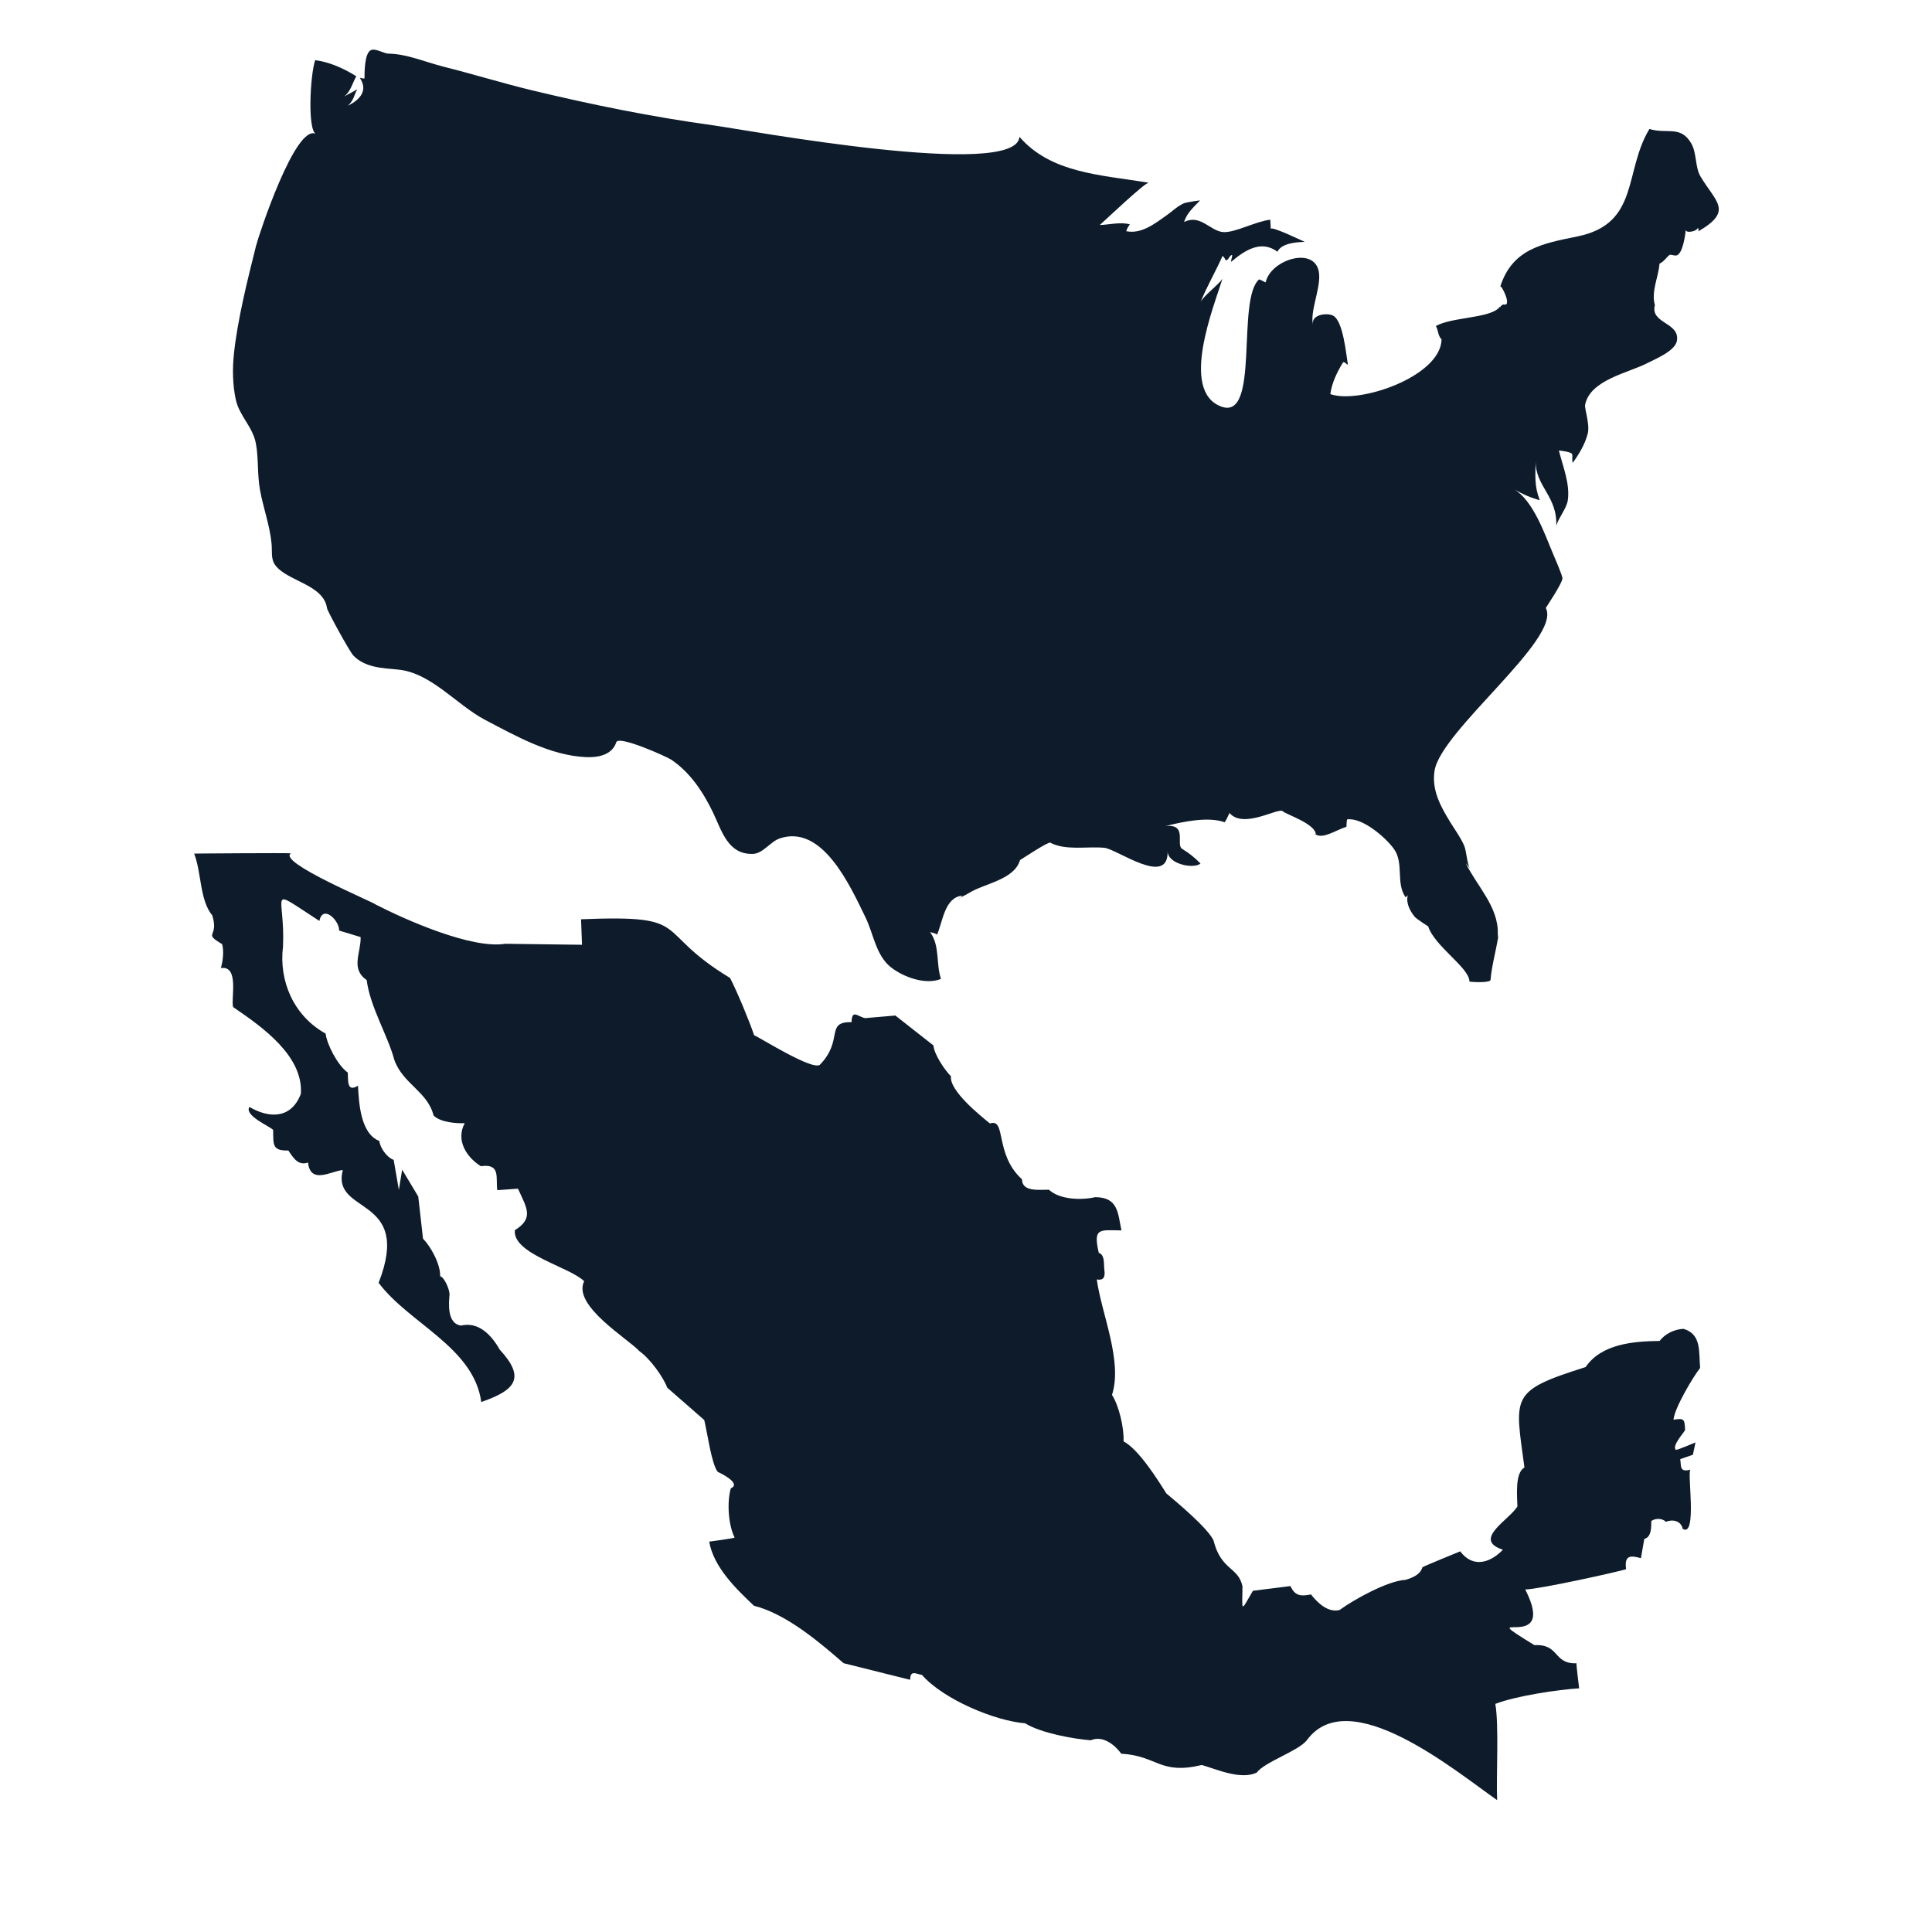 <svg xmlns="http://www.w3.org/2000/svg" xmlns:xlink="http://www.w3.org/1999/xlink" width="500" viewBox="0 0 375 375" height="500" preserveAspectRatio="xMidYMid meet"><defs><clipPath id="4d71a8488c"><path d="M 185 174 L 187 174 L 187 175 L 185 175 Z M 185 174 " clip-rule="nonzero"></path></clipPath><clipPath id="9236f64791"><path d="M 46.918 8.371 L 339.078 18.031 L 333.195 196.012 L 41.035 186.355 Z M 46.918 8.371 " clip-rule="nonzero"></path></clipPath><clipPath id="95f4cdd42a"><path d="M 46.918 8.371 L 339.078 18.031 L 333.195 196.012 L 41.035 186.355 Z M 46.918 8.371 " clip-rule="nonzero"></path></clipPath><clipPath id="6722bea865"><path d="M 254 161 L 256 161 L 256 163 L 254 163 Z M 254 161 " clip-rule="nonzero"></path></clipPath><clipPath id="1b2be9e6eb"><path d="M 46.918 8.371 L 339.078 18.031 L 333.195 196.012 L 41.035 186.355 Z M 46.918 8.371 " clip-rule="nonzero"></path></clipPath><clipPath id="68a6079fb9"><path d="M 46.918 8.371 L 339.078 18.031 L 333.195 196.012 L 41.035 186.355 Z M 46.918 8.371 " clip-rule="nonzero"></path></clipPath><clipPath id="e5c47bf82f"><path d="M 45 9 L 334 9 L 334 191 L 45 191 Z M 45 9 " clip-rule="nonzero"></path></clipPath><clipPath id="5cef63103c"><path d="M 46.918 8.371 L 339.078 18.031 L 333.195 196.012 L 41.035 186.355 Z M 46.918 8.371 " clip-rule="nonzero"></path></clipPath><clipPath id="34c76854b8"><path d="M 46.918 8.371 L 339.078 18.031 L 333.195 196.012 L 41.035 186.355 Z M 46.918 8.371 " clip-rule="nonzero"></path></clipPath><clipPath id="38c8d7ffc0"><path d="M 254 63 L 256 63 L 256 64 L 254 64 Z M 254 63 " clip-rule="nonzero"></path></clipPath><clipPath id="90e853b06d"><path d="M 46.918 8.371 L 339.078 18.031 L 333.195 196.012 L 41.035 186.355 Z M 46.918 8.371 " clip-rule="nonzero"></path></clipPath><clipPath id="922d154cdd"><path d="M 46.918 8.371 L 339.078 18.031 L 333.195 196.012 L 41.035 186.355 Z M 46.918 8.371 " clip-rule="nonzero"></path></clipPath><clipPath id="1868347e22"><path d="M 37 165 L 330 165 L 330 350 L 37 350 Z M 37 165 " clip-rule="nonzero"></path></clipPath><clipPath id="2ff5e128d9"><path d="M 37.5 165.574 L 322.371 145.152 L 336.785 346.234 L 51.918 366.66 Z M 37.5 165.574 " clip-rule="nonzero"></path></clipPath><clipPath id="909125c513"><path d="M 37.5 165.574 L 322.371 145.152 L 336.785 346.234 L 51.918 366.66 Z M 37.5 165.574 " clip-rule="nonzero"></path></clipPath></defs><g clip-path="url(#4d71a8488c)"><g clip-path="url(#9236f64791)"><g clip-path="url(#95f4cdd42a)"><path fill="#0d1b2a" d="M 185.969 174.648 C 186.133 174.527 186.281 174.395 186.418 174.25 C 186.23 174.379 186.066 174.512 185.969 174.648 " fill-opacity="1" fill-rule="nonzero"></path></g></g></g><g clip-path="url(#6722bea865)"><g clip-path="url(#1b2be9e6eb)"><g clip-path="url(#68a6079fb9)"><path fill="#0d1b2a" d="M 255.402 161.992 C 255.25 161.91 255.105 161.812 254.969 161.676 C 254.973 161.676 255.398 162.172 255.402 161.992 " fill-opacity="1" fill-rule="nonzero"></path></g></g></g><g clip-path="url(#e5c47bf82f)"><g clip-path="url(#5cef63103c)"><g clip-path="url(#34c76854b8)"><path fill="#0d1b2a" d="M 49.695 47.727 C 48.078 54.172 46.109 62.008 45.406 68.668 C 45.094 71.594 45.148 74.656 45.762 77.543 C 46.438 80.703 49.07 82.848 49.668 86.078 C 50.207 89 49.93 92.051 50.445 94.988 C 51.062 98.5 52.355 101.887 52.703 105.445 C 52.871 107.129 52.52 108.492 53.457 109.734 C 55.793 112.836 62.832 113.453 63.473 118.051 C 63.547 118.594 67.805 126.398 68.566 127.211 C 70.777 129.566 74.246 129.691 77.246 129.965 C 83.645 130.543 88.68 136.863 94.141 139.719 C 100.137 142.855 106.789 146.648 113.73 146.957 C 115.973 147.055 118.793 146.609 119.621 144.062 C 120.078 142.66 129.441 146.891 130.246 147.426 C 133.973 149.91 136.512 153.781 138.418 157.75 C 140.086 161.227 141.281 165.918 146.164 165.738 C 148.082 165.668 149.566 163.348 151.328 162.742 C 159.652 159.914 165.023 171.961 168.008 178.094 C 169.566 181.297 170.012 185.477 172.969 187.781 C 175.355 189.641 179.652 191.238 182.641 190 C 181.641 187.039 182.473 183.586 180.535 180.926 C 180.527 180.926 181.973 181.219 181.871 181.465 C 183.012 178.781 183.367 174.191 186.766 173.844 C 186.66 173.988 186.543 174.121 186.418 174.25 C 186.918 173.918 187.617 173.625 187.953 173.406 C 190.922 171.48 196.852 170.832 197.984 166.945 C 198.453 166.664 203.445 163.344 203.859 163.562 C 206.871 165.145 210.926 164.25 214.344 164.555 C 216.773 164.773 226.816 172.25 226.633 165.25 C 226.699 167.723 231.652 168.723 233.02 167.617 C 232.012 166.555 230.754 165.539 229.457 164.77 C 228.137 163.988 230.598 159.895 226.266 160.332 C 229.449 159.531 234.484 158.422 237.703 159.598 C 238.086 159.09 238.363 158.371 238.641 157.797 C 241.406 161.012 248.227 156.605 249.004 157.48 C 249.488 158.023 255.406 159.902 255.402 161.992 C 256.914 162.828 259.164 161.191 261.34 160.473 C 261.391 159.914 261.348 159.703 261.465 159.043 C 264.461 158.629 268.973 162.578 270.555 164.766 C 272.566 167.562 270.863 171.414 272.84 174.184 C 272.867 174.16 273.219 173.785 273.254 173.777 C 272.836 175.238 273.707 176.871 274.609 177.969 C 274.922 178.344 277.219 179.836 277.211 179.805 C 278.418 183.66 285.254 187.863 285.215 190.52 C 285.645 190.629 289.273 190.82 289.316 190.184 C 289.5 187.703 290.348 184.578 290.773 182.059 C 290.801 181.902 290.754 181.746 290.746 181.586 C 290.734 181.48 290.727 181.371 290.719 181.254 C 290.891 176.012 286.617 171.934 284.508 167.555 C 284.797 167.898 285.086 168.25 285.34 168.621 C 284.715 167.703 284.699 165.246 284.145 164.02 C 283.426 162.438 282.383 161.031 281.477 159.555 C 279.602 156.484 277.883 153.391 278.434 149.656 C 279.594 141.836 303.156 123.965 300.043 118.02 C 300.012 117.961 303.207 113.332 303.266 112.266 C 303.297 111.734 301.648 107.984 301.32 107.195 C 299.777 103.516 297.562 97.137 293.891 94.973 C 295.445 95.887 297.125 96.617 298.867 97.09 C 297.777 94.254 298.023 92.344 298.066 89.445 C 297.992 94.508 302.395 96.285 302.062 102.246 C 302.129 101.047 304.062 98.789 304.305 97.133 C 304.777 93.914 303.34 90.52 302.578 87.449 C 302.863 87.457 305.051 87.703 305.152 88.172 C 305.277 88.762 305.066 89.277 305.273 89.824 C 306.477 88.188 307.734 86.07 308.195 84.082 C 308.609 82.293 307.523 79.316 307.668 78.574 C 308.613 73.723 316.102 72.375 319.723 70.492 C 321.215 69.715 325.102 68.164 325.477 66.191 C 326.164 62.551 320.234 62.836 321.215 59.227 C 320.441 56.598 321.945 53.645 322.102 51.191 C 323.117 50.664 323.332 50.031 324.109 49.445 C 324.582 49.43 324.836 49.621 325.301 49.59 C 326.617 49.512 327.145 45.453 327.203 44.57 C 327.152 45.324 329.176 44.957 329.508 44.324 C 329.75 44.113 329.629 44.559 329.688 44.875 C 336.469 40.922 333.023 39.223 330.07 34.258 C 328.98 32.426 329.379 29.73 328.254 27.805 C 326.18 24.262 323.52 26.09 320.152 25.035 C 315.156 33.266 318.289 43.391 306.238 45.879 C 299.465 47.277 293.574 48.227 291.195 55.633 C 291.359 55.117 293.492 59.383 291.996 59.117 C 291.898 59.105 291.781 59.082 291.699 59.129 C 291.613 59.18 291.555 59.262 291.465 59.309 C 291.395 59.344 291.363 59.312 291.316 59.371 C 291.266 59.434 291.289 59.547 291.219 59.59 C 291.168 59.625 291.102 59.582 291.047 59.594 C 291.047 59.594 290.992 59.605 290.949 59.707 C 290.906 59.812 290.859 59.84 290.812 59.883 C 288.645 61.801 281.707 61.57 278.703 63.285 C 279.246 64.25 279.023 65.008 279.809 65.895 C 279.613 73.102 263.828 78.488 258.215 76.496 C 258.5 74.355 259.527 72.172 260.715 70.293 C 261.199 70.277 261.285 70.77 261.621 70.758 C 261.285 68.828 260.73 62.309 258.754 61.266 C 257.621 60.668 254.359 60.996 254.871 63.133 C 254.922 63.328 254.984 63.512 255.062 63.684 C 254.969 63.488 254.914 63.305 254.871 63.133 C 254.207 60.574 256.23 56.344 256.051 53.324 C 255.707 47.512 246.605 50.293 245.668 54.809 C 245.254 54.672 244.824 54.34 244.391 54.23 C 239.914 58.145 244.633 81.766 237.02 78.906 C 228.926 75.867 235.648 59.422 237.277 54.105 C 236.371 55.438 233.484 57.488 232.988 58.727 C 234.195 55.707 235.941 52.73 237.305 49.66 C 237.566 49.898 237.766 50.18 237.902 50.508 C 238.457 50.641 238.586 49.523 239.168 49.484 C 239.195 49.895 238.926 50.375 238.961 50.824 C 241.594 48.605 244.742 46.496 247.949 48.855 C 248.781 47.168 251.66 47.004 253.258 46.949 C 252.855 46.789 246.633 43.762 246.648 44.449 C 246.637 43.836 246.594 43.223 246.555 42.645 C 243.699 42.977 239.766 45.164 237.488 45.051 C 234.934 44.922 232.988 41.465 229.84 43.102 C 230.344 41.324 231.746 40.164 232.926 38.902 C 232.949 38.871 230.254 39.258 229.801 39.457 C 228.562 40 227.484 41.059 226.387 41.832 C 224.148 43.406 221.535 45.484 218.598 44.875 C 218.75 44.391 218.988 43.953 219.309 43.559 C 217.609 43.008 214.938 43.668 213.473 43.672 C 214.488 42.777 222.297 35.352 222.98 35.461 C 213.625 33.938 203.977 33.621 197.871 26.551 C 197.383 34.953 144.758 25.195 138.438 24.328 C 126.613 22.703 114.902 20.332 103.297 17.539 C 97.531 16.148 91.844 14.383 86.086 12.941 C 82.754 12.105 78.898 10.445 75.449 10.414 C 74.418 10.402 72.758 9.215 71.875 9.801 C 70.75 10.547 70.754 14.016 70.75 15.199 C 70.734 15.359 69.93 15.074 69.852 15.129 C 71.48 17.582 69.895 19.32 67.535 20.531 C 68.727 19.355 68.684 18.543 69.34 17.305 C 68.641 17.797 67.625 18.242 66.848 18.719 C 68.141 17.609 68.355 16.203 69.156 14.805 C 69.094 14.77 69.035 14.73 68.977 14.695 C 66.676 13.258 63.879 12.012 61.168 11.68 C 60.172 14.773 59.695 25.191 61.301 25.98 C 57.324 24.027 50.219 45.652 49.695 47.727 " fill-opacity="1" fill-rule="nonzero"></path></g></g></g><g clip-path="url(#38c8d7ffc0)"><g clip-path="url(#90e853b06d)"><g clip-path="url(#922d154cdd)"><path fill="#0d1b2a" d="M 255.062 63.684 C 254.984 63.512 254.922 63.328 254.871 63.133 C 254.914 63.305 254.969 63.488 255.062 63.684 " fill-opacity="1" fill-rule="nonzero"></path></g></g></g><g clip-path="url(#1868347e22)"><g clip-path="url(#2ff5e128d9)"><g clip-path="url(#909125c513)"><path fill="#0d1b2a" d="M 326.754 257.926 C 324.938 258.016 323.168 258.918 322.125 260.277 C 317.062 260.336 310.859 260.832 307.762 265.348 C 292.945 270.027 294.035 270.906 295.895 284.852 C 293.965 285.867 294.512 290.688 294.527 292.41 C 292.891 295.062 285.719 298.84 291.707 300.801 C 289.48 303.156 286.023 304.578 283.426 301.117 C 283.426 301.117 276.23 304.043 276.078 304.223 C 275.703 305.617 274.148 306.258 272.828 306.645 C 269.336 306.828 262.773 310.484 260.008 312.5 C 257.746 313.078 255.703 311.07 254.461 309.477 C 252.496 309.883 251.355 309.781 250.477 307.855 C 250.477 307.855 243.191 308.77 243.191 308.77 C 240.77 312.902 241.109 312.973 241.164 307.906 C 240.367 304.094 237.004 304.875 235.531 298.969 C 234.391 296.555 228.445 291.602 226.379 289.863 C 224.648 287.102 221.008 281.312 218.082 279.77 C 218.203 277.25 217.223 272.891 215.836 270.758 C 217.953 264.172 213.816 255.078 212.883 248.336 C 214.496 248.641 214.508 247.496 214.328 246.211 C 214.23 245.293 214.469 243.57 213.27 243.172 C 212.141 238.246 213.402 238.777 217.672 238.82 C 216.961 235.406 217.043 232.398 212.578 232.367 C 209.941 232.984 205.691 232.875 203.613 230.934 C 201.867 230.871 198.391 231.461 198.363 228.898 C 192.969 224 195.387 216.984 192.145 218.066 C 190.312 216.566 184.211 211.695 184.586 208.906 C 183.398 207.742 181.297 204.641 181.184 202.922 C 181.184 202.922 173.785 197.113 173.785 197.113 L 167.93 197.617 C 166.504 197.359 165.352 195.773 165.293 198.395 C 160.098 198.312 163.809 201.852 159.152 206.66 C 157.758 207.863 147.672 201.504 146.371 200.93 C 145.426 198.113 143.07 192.461 141.703 189.82 C 126.336 180.547 134.996 177.527 112.781 178.43 C 112.781 178.43 112.969 183.379 112.969 183.379 L 98.059 183.188 C 91.5 184.25 78.578 178.473 72.91 175.562 C 72.789 175.23 53.691 167.309 56.484 165.633 C 55.941 165.527 37.516 165.672 37.688 165.684 C 39.133 169.449 38.754 174.727 41.199 177.676 C 42.582 182.094 39.238 180.93 43.113 183.258 C 43.52 184.641 43.223 186.816 42.863 187.902 C 46.52 187.344 44.766 193.949 45.254 195.477 C 50.918 199.328 58.867 204.938 58.402 212.289 C 56.555 217.207 52.238 217.109 48.406 214.855 C 47.363 216.555 52.461 218.645 53.02 219.324 C 53.062 222.234 52.82 223.371 55.977 223.316 C 57.043 224.938 57.926 226.266 59.785 225.652 C 60.27 230 64.328 227.27 66.539 227.105 C 64.258 235.91 80.164 231.871 73.492 248.992 C 79.402 256.902 91.957 261.484 93.414 272.129 C 100.258 269.77 101.957 267.344 96.992 261.957 C 95.277 258.934 92.789 256.516 89.484 257.293 C 86.695 256.891 87.125 252.883 87.258 251.223 C 87.23 250.188 86.246 247.934 85.434 247.707 C 85.5 245.281 83.516 241.832 82.105 240.426 C 82.086 240.211 81.164 232.082 81.184 232.246 C 81.086 232.094 77.988 226.902 78.059 227.035 C 78.035 227.184 77.391 231.125 77.414 230.945 C 77.387 230.766 76.395 225.027 76.406 225.129 C 74.992 224.613 73.754 222.684 73.621 221.457 C 69.879 220.008 69.66 213.766 69.484 210.734 C 67.168 212.176 67.641 209.363 67.492 208.18 C 65.523 206.777 63.418 202.641 63.207 200.621 C 56.992 197.184 54.102 190.391 54.93 183.75 C 55.398 173.254 51.523 171.996 61.992 178.754 C 62.672 175.434 65.945 178.77 65.816 180.621 C 65.965 180.668 70.109 181.914 70 181.895 C 70.066 184.992 67.984 188.016 71.176 190.238 C 71.848 195.48 75.316 201.078 76.535 205.715 C 78.176 210.371 82.992 211.863 84.152 216.5 C 85.465 217.883 88.688 218.078 90.203 218.004 C 88.387 221.391 90.641 224.68 93.332 226.359 C 97.258 225.789 96.184 228.66 96.527 231.012 C 96.68 231.004 100.707 230.703 100.543 230.727 C 102.176 234.359 103.734 236.434 99.941 238.766 C 99.418 243.379 110.59 245.898 113.387 248.684 C 111.035 253.406 121.961 259.883 124.125 262.273 C 126.203 263.734 128.781 267.344 129.512 269.352 C 129.695 269.504 136.836 275.746 136.691 275.625 C 137.238 277.719 138.105 284.277 139.324 285.699 C 140.223 286.094 143.898 287.988 141.848 288.887 C 141.051 291.684 141.406 296.094 142.586 298.43 C 142.438 298.617 137.535 299.234 137.656 299.23 C 138.508 304.238 143.051 308.555 146.348 311.676 C 152.758 313.289 159.328 319.004 163.754 322.828 C 164.008 322.883 176.742 326.078 176.66 326.047 C 176.668 324.012 177.91 324.961 178.953 325.102 C 183.098 329.84 193.082 334.016 198.98 334.492 C 202.039 336.402 208.492 337.547 211.727 337.785 C 214.145 336.75 216.484 338.812 217.637 340.391 C 224.723 340.812 225.094 344.539 233.277 342.582 C 236.195 343.438 240.828 345.52 243.918 344.07 C 245.523 341.945 251.883 339.945 253.637 337.809 C 261.832 326.469 282.738 343.941 290.594 349.406 C 290.391 344.707 290.973 334.793 290.238 330.727 C 294.211 329.172 302.598 327.926 306.512 327.703 C 306.488 327.535 305.93 323.121 305.996 322.84 C 301.445 323.02 302.746 319.047 297.828 319.324 C 284.984 311.438 302.656 321.473 296.051 308.516 C 298.918 308.453 314.234 305.047 315.625 304.582 C 315.234 301.762 316.551 301.91 318.504 302.441 C 318.527 302.297 319.168 298.617 319.164 298.691 C 320.609 298.375 320.508 296.199 320.512 295.23 C 321.258 294.68 322.641 294.637 323.336 295.383 C 324.613 294.852 326.289 295.145 326.613 296.754 C 329.496 298.512 327.422 285.613 328.121 285.262 C 325.918 285.836 326.355 284.539 326.133 283.215 C 326.246 283.172 328.691 282.34 328.59 282.363 C 328.613 282.246 329.129 279.832 329.09 279.977 C 328.934 280.027 325.723 281.422 325.285 281.422 C 324.469 280.664 326.77 278.168 327.07 277.59 C 327 275.348 326.844 275.262 324.82 275.566 C 325.047 273.23 328.648 267.219 329.992 265.516 C 329.711 262.406 330.312 258.957 326.754 257.926 " fill-opacity="1" fill-rule="nonzero"></path></g></g></g></svg>